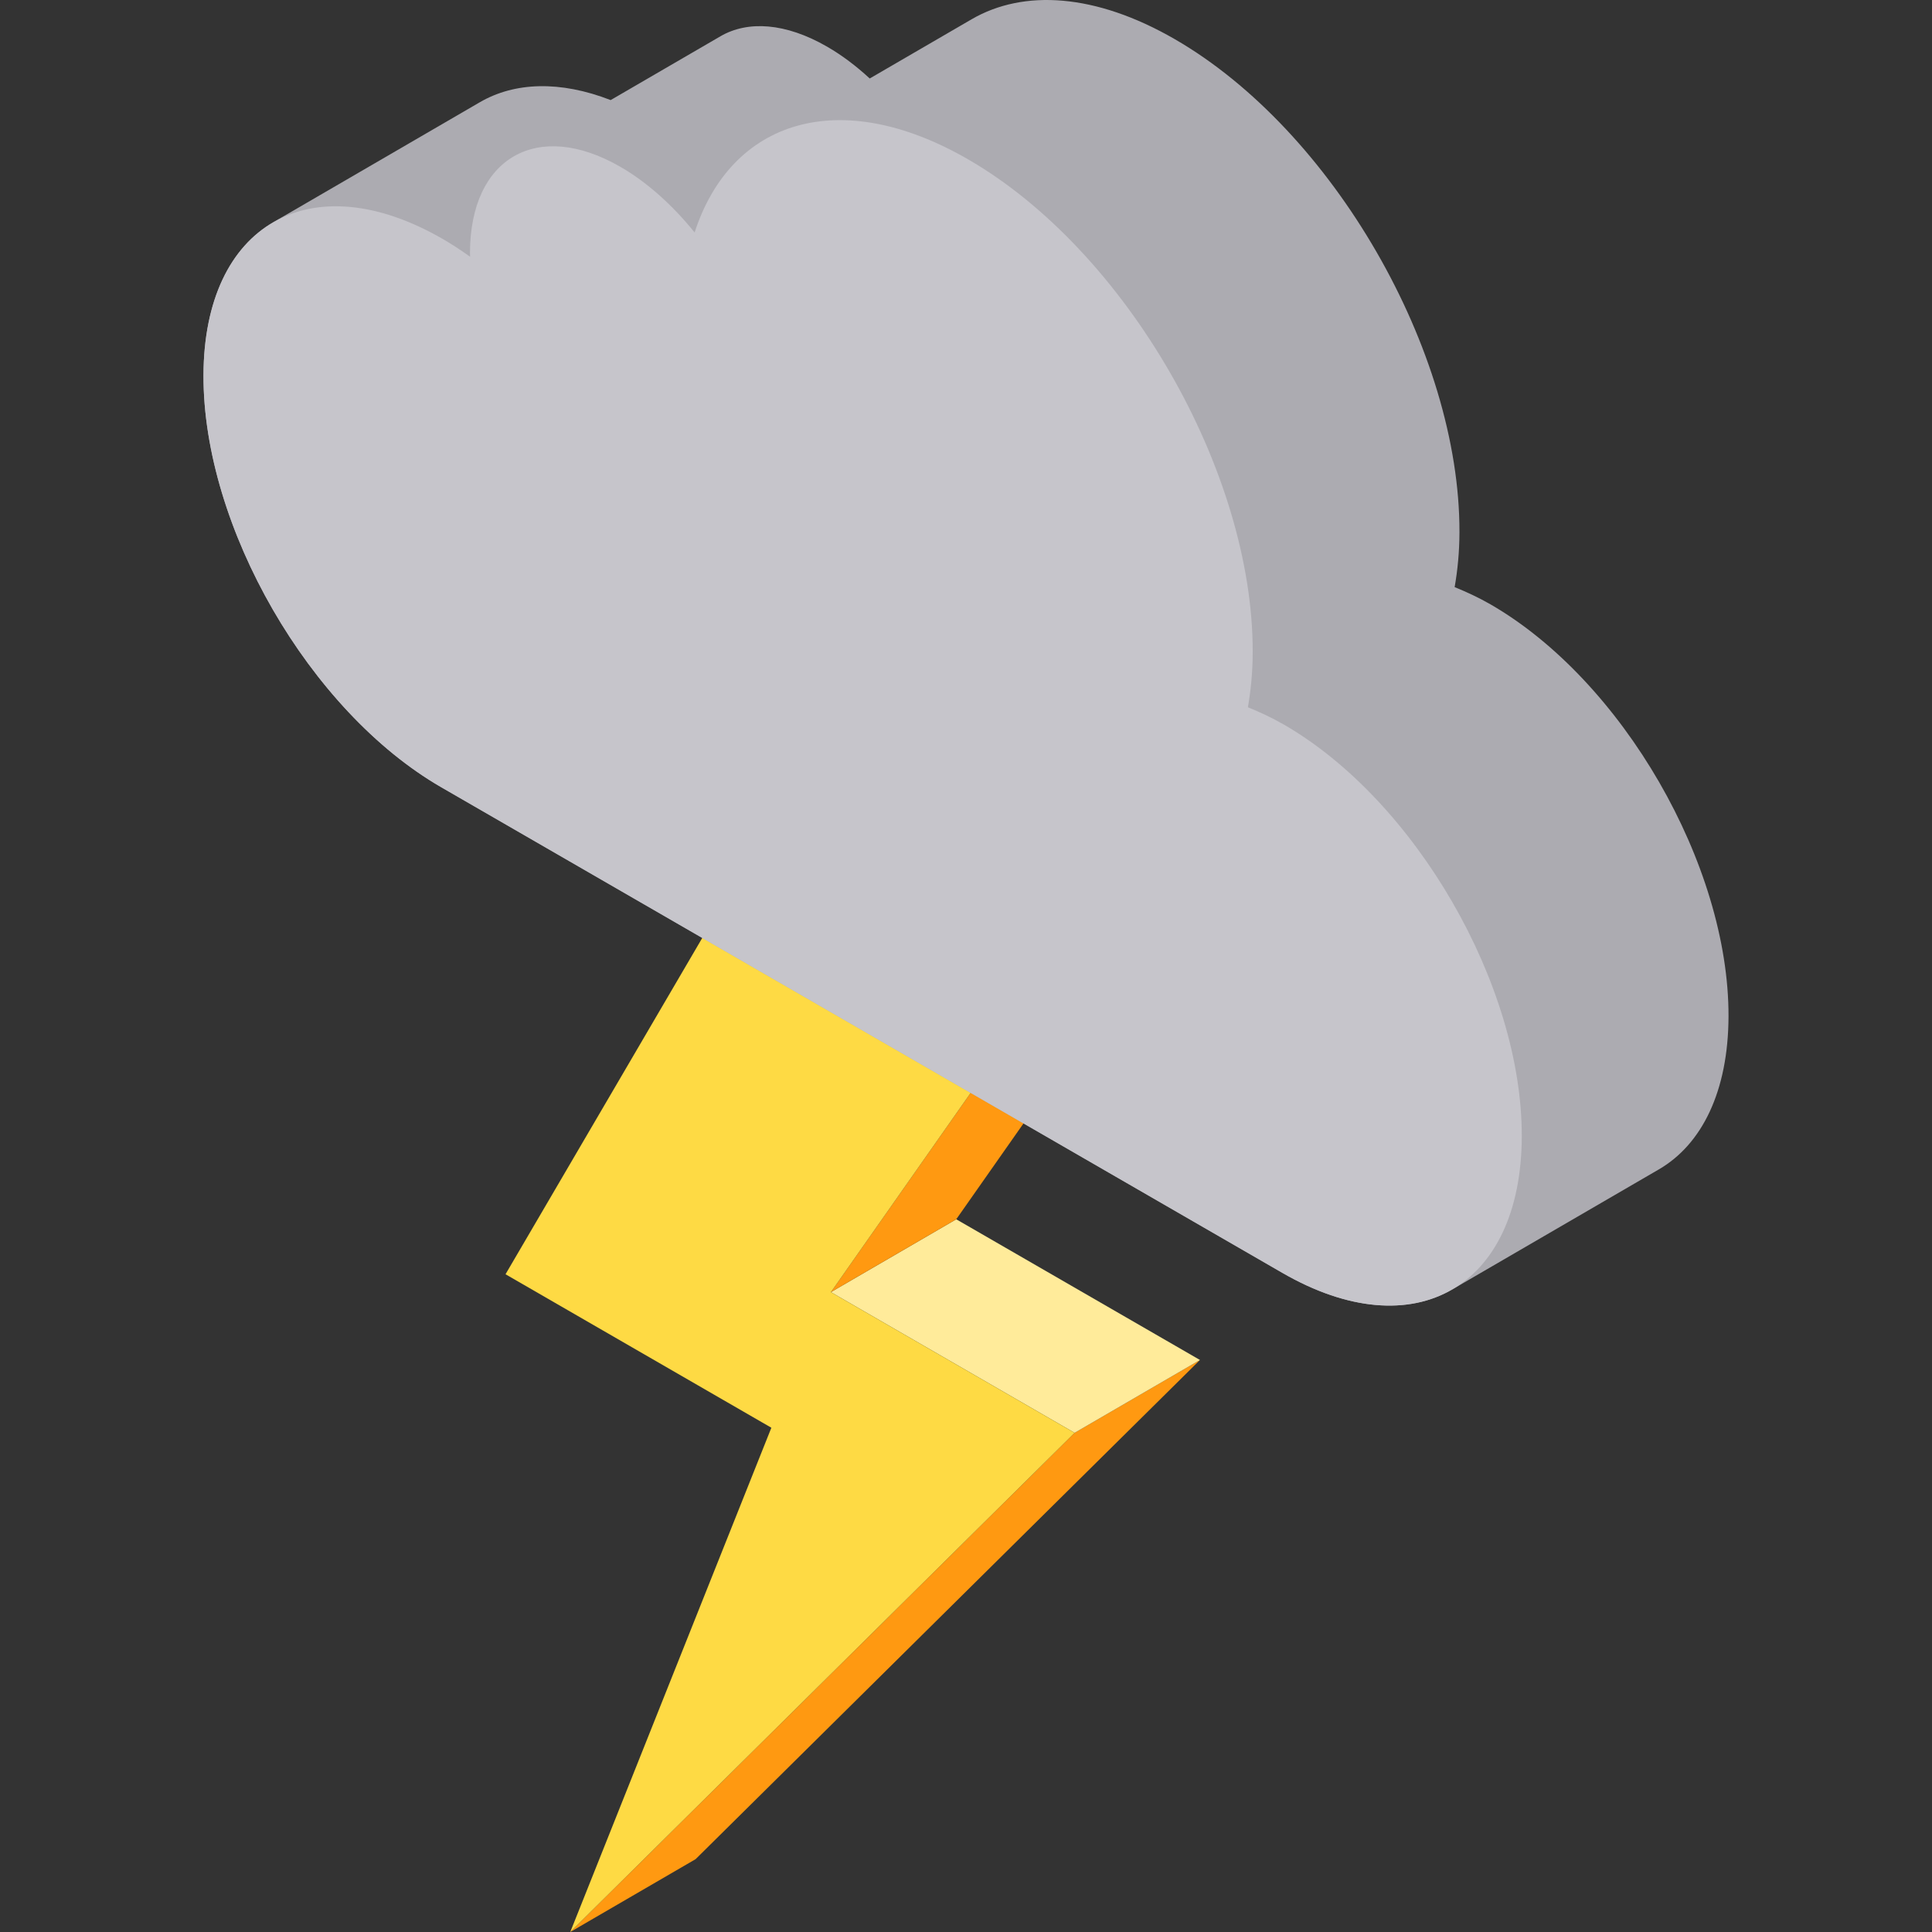 <?xml version="1.0" encoding="iso-8859-1"?>
<!-- Uploaded to: SVG Repo, www.svgrepo.com, Generator: SVG Repo Mixer Tools -->
<svg height="800px" width="800px" version="1.1" id="Layer_1" xmlns="http://www.w3.org/2000/svg" xmlns:xlink="http://www.w3.org/1999/xlink" 
	 viewBox="0 0 512 512" xml:space="preserve">
<rect x="0" y="0" width="512" height="512" fill="#333333" stroke="none"/>
<g>
	<polygon style="fill:#FF9911;" points="284.779,379.714 318.001,360.409 184.345,492.694 151.124,512 	"/>
	<polygon style="fill:#FFEB9A;" points="220.196,342.428 253.417,323.122 318.001,360.409 284.779,379.714 	"/>
	<polygon style="fill:#FF9911;" points="267.427,275.101 300.648,255.796 253.417,323.122 220.196,342.428 	"/>
	<polygon style="fill:#FFEB9A;" points="195.035,233.306 228.256,214 300.648,255.796 267.427,275.101 	"/>
	<polygon style="fill:#FEDA44;" points="284.779,379.714 151.124,512 204.42,378.364 133.97,337.69 195.035,233.306 
		267.427,275.101 220.196,342.428 	"/>
</g>
<path style="fill:#ACABB1;" d="M395.048,160.191c-3.256-1.88-6.414-3.314-9.551-4.601c0.788-4.503,1.26-9.327,1.274-14.528
	c0.136-48.044-33.623-106.54-75.435-130.681C290.3-1.763,271.247-2.889,257.487,5.108l-27,15.691
	c-3.57-3.289-7.342-6.152-11.267-8.418c-11.049-6.379-21.058-6.973-28.284-2.773l-29.103,16.913
	c-13.44-5.222-25.475-4.773-34.674,0.573L72.369,58.933c0.037-0.021,0.077-0.039,0.113-0.06
	c-11.414,6.568-18.5,20.611-18.557,40.599c-0.113,40.128,28.104,89.004,63.007,109.155l222.913,128.699
	c17.659,10.195,33.642,11.083,45.152,4.296c-0.056,0.033-0.103,0.078-0.159,0.11l54.79-31.84
	c11.351-6.596,18.389-20.623,18.446-40.557C458.188,229.229,429.969,180.353,395.048,160.191z"/>
<path style="fill:#C6C5CB;" d="M256.545,42.221c41.811,24.14,75.57,82.636,75.435,130.681c-0.015,5.201-0.486,10.025-1.274,14.528
	c3.139,1.286,6.296,2.721,9.553,4.601c34.922,20.162,63.14,69.039,63.027,109.145c-0.113,40.128-28.517,56.314-63.439,36.152
	L116.932,208.628c-34.902-20.151-63.12-69.027-63.007-109.155c0.113-40.105,28.517-56.292,63.418-36.14
	c2.462,1.421,4.863,3.014,7.245,4.708c0.001-0.365-0.038-0.731-0.037-1.095c0.071-25.231,17.918-35.401,39.876-22.723
	c7.168,4.138,13.851,10.214,19.657,17.381C193.776,31.733,222.576,22.609,256.545,42.221z"/>
</svg>
